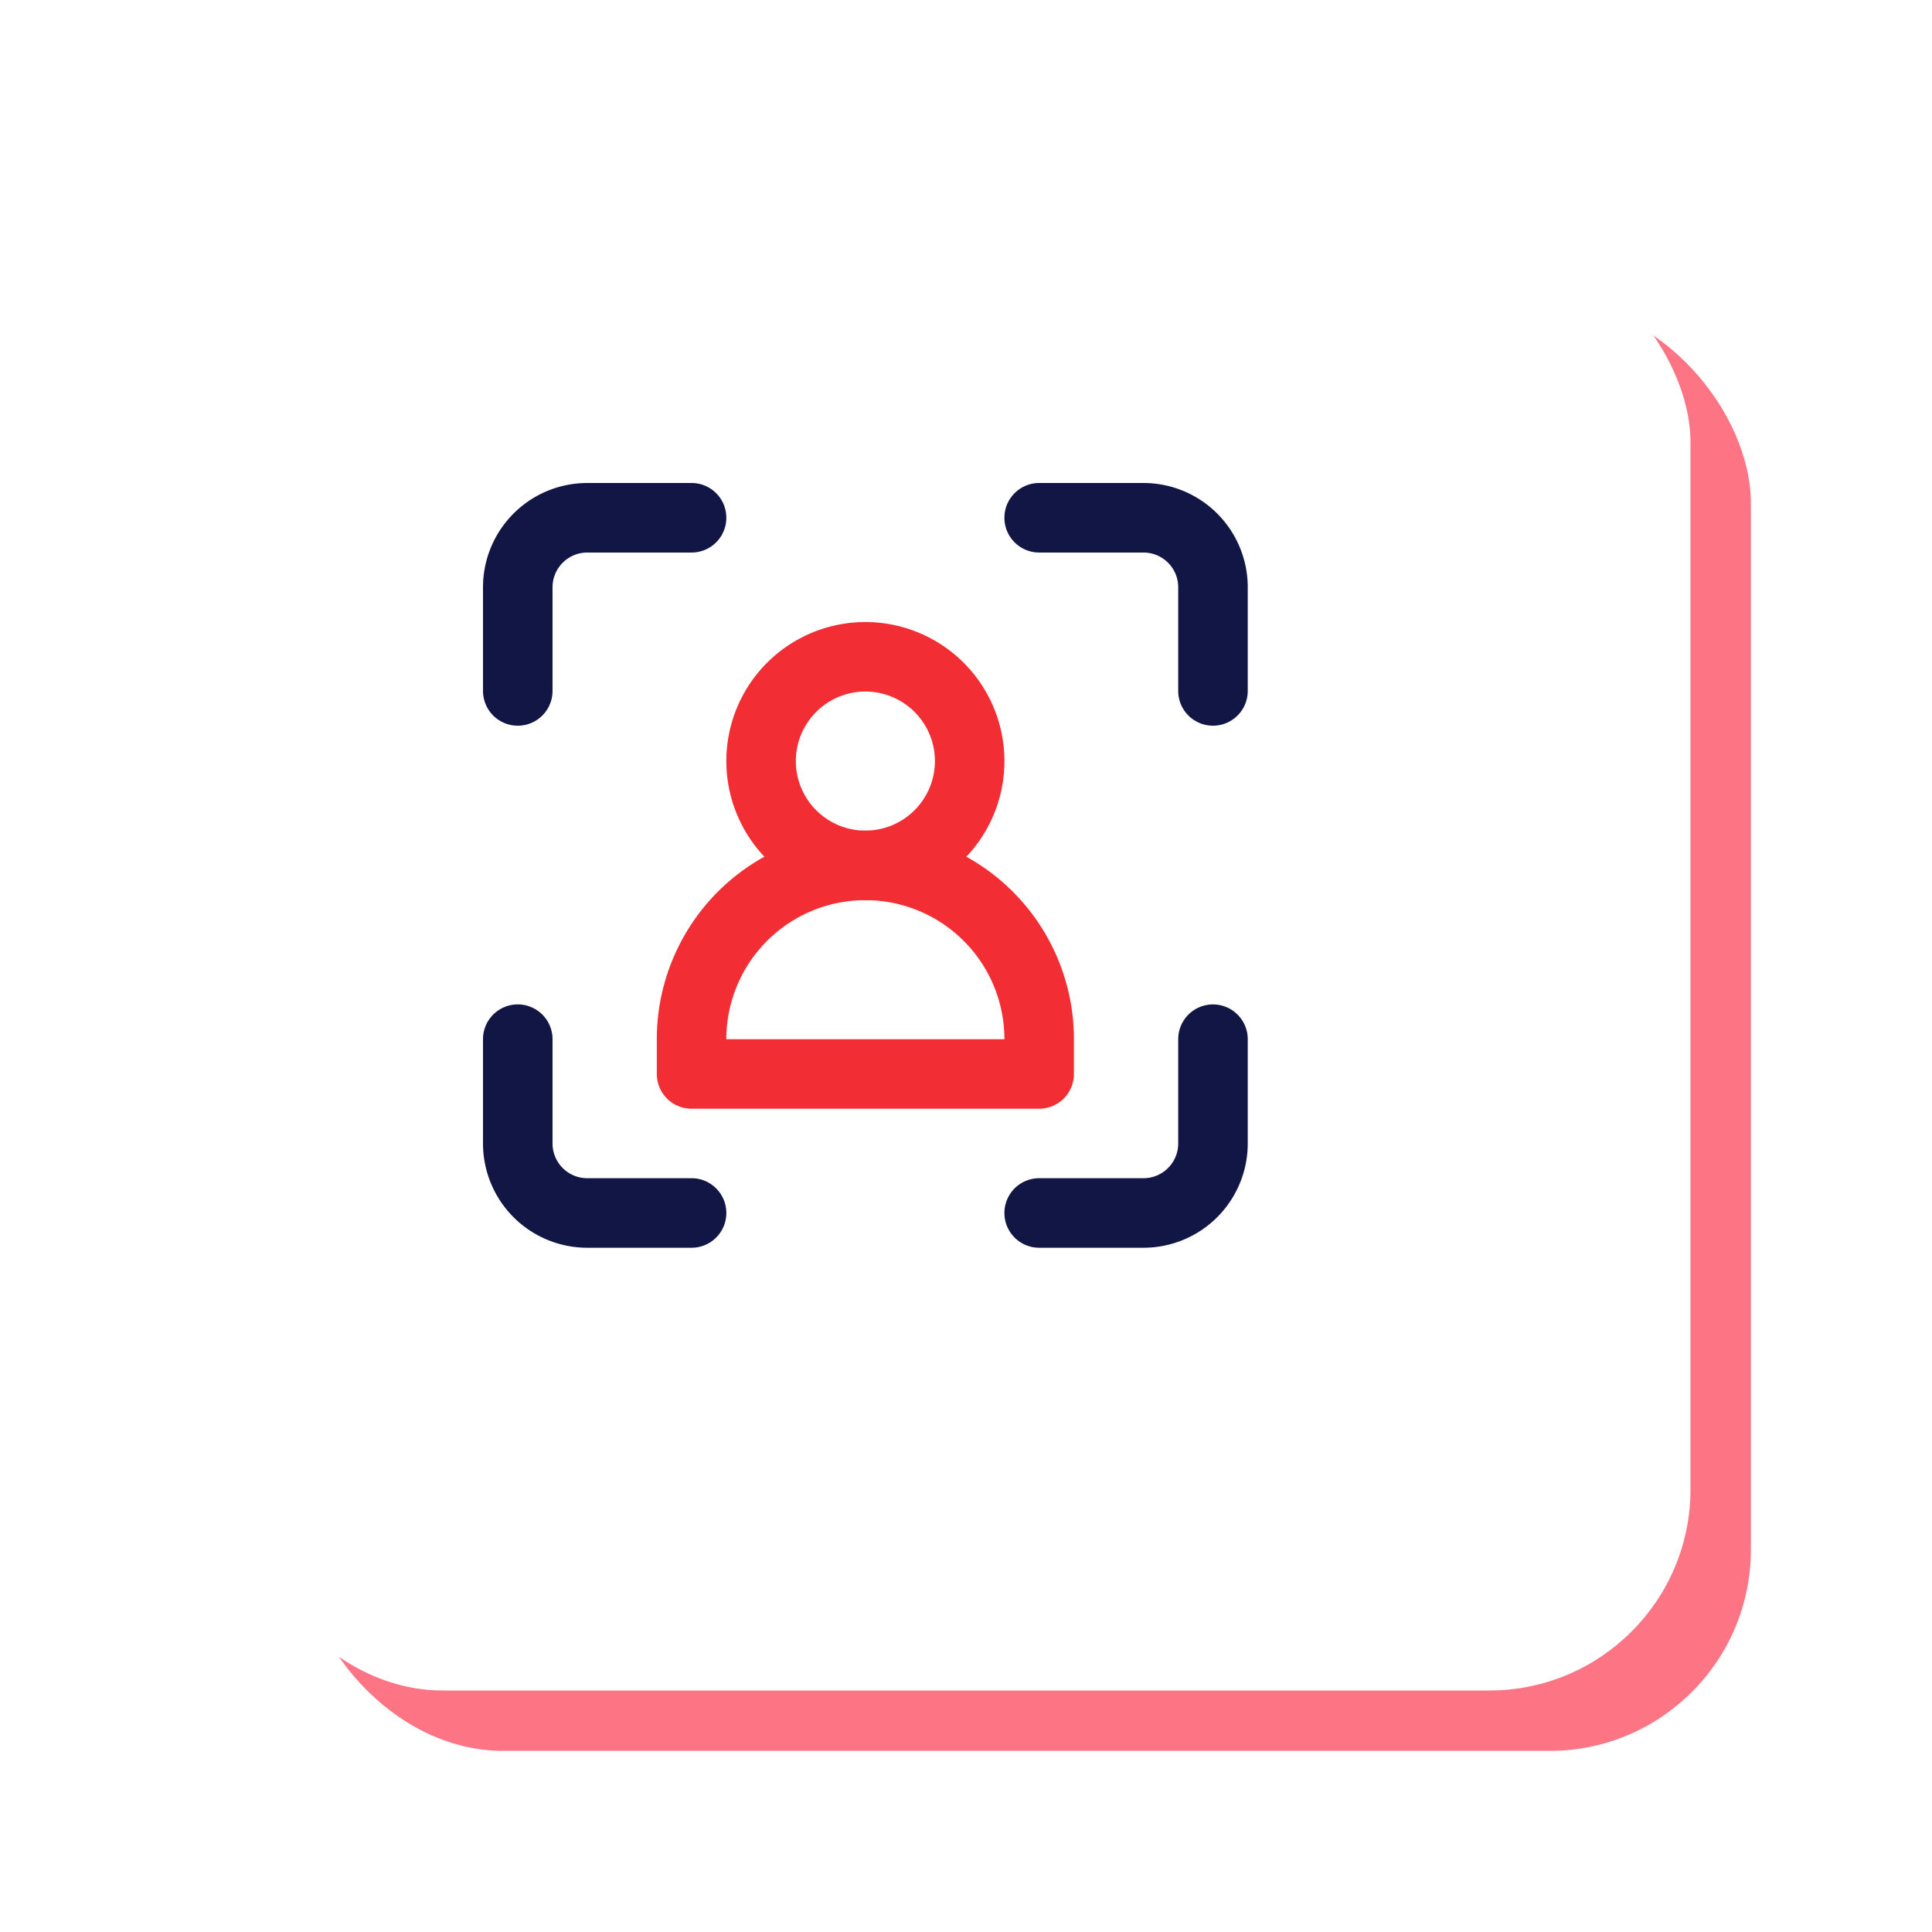 <svg xmlns="http://www.w3.org/2000/svg" xmlns:xlink="http://www.w3.org/1999/xlink" width="96" height="96" viewBox="0 0 96 96">
  <defs>
    <filter id="Rectangle_103" x="0" y="0" width="96" height="96" filterUnits="userSpaceOnUse">
      <feOffset dx="5" dy="5" input="SourceAlpha"/>
      <feGaussianBlur stdDeviation="4" result="blur"/>
      <feFlood flood-color="#672515" flood-opacity="0.302"/>
      <feComposite operator="in" in2="blur"/>
      <feComposite in="SourceGraphic"/>
    </filter>
  </defs>
  <g id="Group_40" data-name="Group 40" transform="translate(-230 -6258)">
    <rect id="Rectangle_102" data-name="Rectangle 102" width="72" height="72" rx="10" transform="translate(245 6273)" fill="#fd7585"/>
    <g transform="matrix(1, 0, 0, 1, 230, 6258)" filter="url(#Rectangle_103)">
      <rect id="Rectangle_103-2" data-name="Rectangle 103" width="72" height="72" rx="10" transform="translate(7 7)" fill="#fff"/>
    </g>
    <g id="Contact_Icon" transform="translate(254 6282)">
      <g id="Business-Line-Color" transform="translate(0 0)">
        <g id="Contact">
          <path id="Path" d="M27.636,3.455a1.727,1.727,0,0,1,0-3.455h5.182A5.182,5.182,0,0,1,38,5.182v5.15a1.727,1.727,0,1,1-3.455,0V5.182a1.727,1.727,0,0,0-1.727-1.727Zm6.909,24.182a1.727,1.727,0,0,1,3.455,0v5.182A5.182,5.182,0,0,1,32.818,38H27.636a1.727,1.727,0,1,1,0-3.455h5.182a1.727,1.727,0,0,0,1.727-1.727ZM10.364,34.545a1.727,1.727,0,1,1,0,3.455H5.182A5.182,5.182,0,0,1,0,32.818V27.636a1.727,1.727,0,0,1,3.455,0v5.182a1.727,1.727,0,0,0,1.727,1.727ZM3.455,10.332a1.727,1.727,0,0,1-3.455,0V5.182A5.182,5.182,0,0,1,5.182,0h5.182a1.727,1.727,0,1,1,0,3.455H5.182A1.727,1.727,0,0,0,3.455,5.182Z" transform="translate(0 0)" fill="#121644"/>
          <path id="Path-2" data-name="Path" d="M13.909,17.818a6.909,6.909,0,1,1,6.909-6.909A6.909,6.909,0,0,1,13.909,17.818Zm0-3.455a3.455,3.455,0,1,0-3.455-3.455A3.455,3.455,0,0,0,13.909,14.364Z" transform="translate(5.091 2.909)" fill="#f22d34"/>
          <path id="Path-3" data-name="Path" d="M15.364,10A10.364,10.364,0,0,1,25.727,20.364v1.727A1.727,1.727,0,0,1,24,23.818H6.727A1.727,1.727,0,0,1,5,22.091V20.364A10.364,10.364,0,0,1,15.364,10Zm6.909,10.364a6.909,6.909,0,1,0-13.818,0Z" transform="translate(3.636 7.273)" fill="#f22d34"/>
        </g>
      </g>
    </g>
  </g>
</svg>
